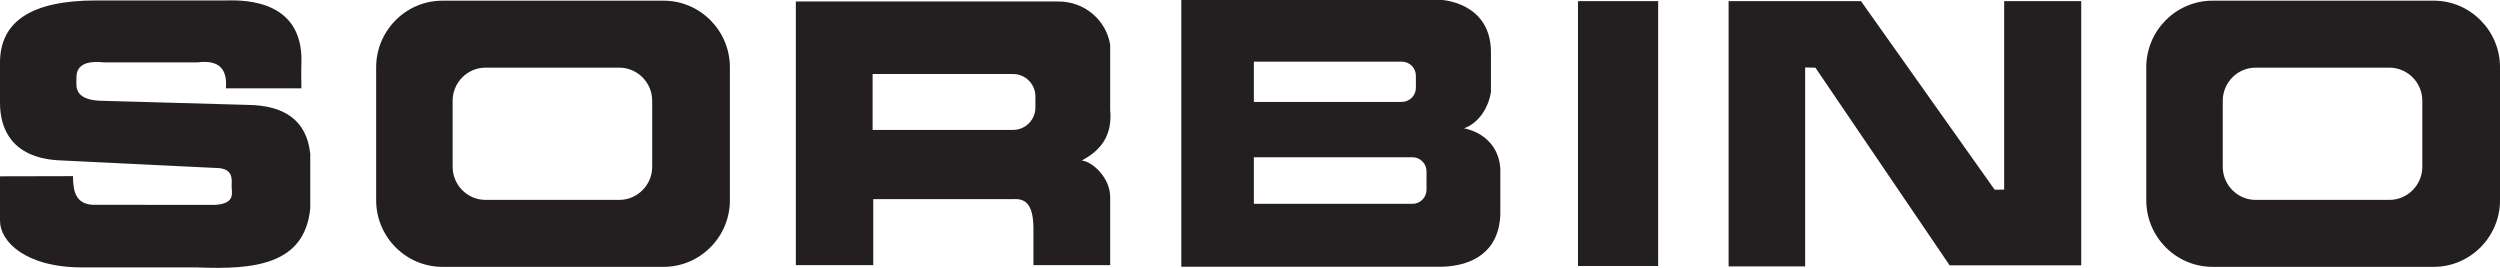 <?xml version="1.0" encoding="UTF-8"?>
<svg xmlns="http://www.w3.org/2000/svg" xmlns:xlink="http://www.w3.org/1999/xlink" width="396.85pt" height="42.52pt" viewBox="0 0 396.85 42.52" version="1.1">
<defs>
<clipPath id="clip1">
  <path d="M 0 0 L 396.852 0 L 396.852 42.52 L 0 42.52 Z M 0 0 "/>
</clipPath>
</defs>
<g id="surface1">
<g clip-path="url(#clip1)" clip-rule="nonzero">
<path style=" stroke:none;fill-rule:evenodd;fill:rgb(13.699%,12.199%,12.5%);fill-opacity:1;" d="M 70.215 0.109 L 105.359 0.109 C 111.137 0.109 115.863 4.863 115.863 10.672 L 115.863 31.797 C 115.863 37.605 111.137 42.359 105.359 42.359 L 70.215 42.359 C 64.438 42.359 59.711 37.605 59.711 31.797 L 59.711 10.672 C 59.711 4.863 64.438 0.109 70.215 0.109 M 77.07 10.738 L 98.309 10.738 C 101.176 10.738 103.527 13.102 103.527 15.988 L 103.527 26.484 C 103.527 29.371 101.176 31.73 98.309 31.73 L 77.07 31.73 C 74.199 31.73 71.852 29.371 71.852 26.484 L 71.852 15.988 C 71.852 13.102 74.199 10.738 77.07 10.738 M 351.203 0.109 L 386.348 0.109 C 392.121 0.109 396.852 4.863 396.852 10.672 L 396.852 31.797 C 396.852 37.605 392.121 42.359 386.348 42.359 L 351.203 42.359 C 345.426 42.359 340.699 37.605 340.699 31.797 L 340.699 10.672 C 340.699 4.863 345.426 0.109 351.203 0.109 M 358.059 10.738 L 379.297 10.738 C 382.164 10.738 384.516 13.102 384.516 15.988 L 384.516 26.484 C 384.516 29.371 382.164 31.73 379.297 31.73 L 358.059 31.73 C 355.188 31.73 352.84 29.371 352.84 26.484 L 352.84 15.988 C 352.84 13.102 355.188 10.738 358.059 10.738 M 250.488 0.18 L 263.215 0.18 L 263.215 42.23 L 250.488 42.23 Z M 274.398 0.18 L 295.414 0.18 L 316.633 30.113 L 318.141 30.094 L 318.141 0.18 L 330.371 0.18 L 330.371 42.121 L 309.488 42.121 L 288.18 10.746 L 286.551 10.707 L 286.551 42.289 L 274.398 42.289 Z M 187.523 0 L 228.93 0 C 228.789 0 236.672 0.332 236.672 8.289 L 236.672 14.578 C 236.34 16.906 234.852 19.504 232.402 20.367 C 235.363 20.965 237.945 23.129 238.16 26.758 L 238.16 34.051 C 237.949 40.012 233.711 42.176 229.027 42.34 L 187.523 42.34 Z M 199.039 9.785 L 222.531 9.785 C 223.758 9.785 224.758 10.793 224.758 12.023 L 224.758 13.938 C 224.758 15.168 223.758 16.176 222.531 16.176 L 199.039 16.176 Z M 199.039 24.961 L 224.219 24.961 C 225.445 24.961 226.445 25.969 226.445 27.199 L 226.445 30.117 C 226.445 31.348 225.445 32.355 224.219 32.355 L 199.039 32.355 Z M 126.332 0.234 L 167.934 0.234 C 172.203 0.199 175.602 3.227 176.23 7.098 L 176.23 17.453 C 176.617 21.555 174.691 23.914 171.715 25.48 C 173.434 25.652 176.234 28.223 176.23 31.293 L 176.23 42.086 L 164.047 42.086 L 164.047 36.082 C 163.98 31.938 162.438 31.508 160.684 31.609 L 138.621 31.609 L 138.621 42.086 L 126.332 42.086 Z M 138.52 11.75 L 160.832 11.75 C 162.773 11.75 164.359 13.348 164.359 15.297 L 164.359 17.074 C 164.359 19.023 162.773 20.621 160.832 20.621 L 138.52 20.621 Z M 15.285 0.07 L 35.777 0.07 C 36.938 0.125 48.293 -0.953 47.844 10.102 C 47.789 11.41 47.844 12.723 47.844 14.027 L 35.863 14.027 C 36.074 11.203 35.047 9.41 31.293 9.91 L 16.578 9.91 C 12.039 9.387 12.125 11.688 12.133 12.582 C 12.137 13.723 11.648 16.031 16.613 16.012 C 24.152 16.227 31.695 16.438 39.234 16.648 C 45.094 16.703 48.68 19.043 49.25 24.418 L 49.25 33.059 C 48.391 42.027 40.363 42.824 31.316 42.449 L 13.055 42.449 C 4.059 42.449 0 38.344 0 35.051 L 0 27.988 C 3.859 27.98 7.719 27.973 11.582 27.961 C 11.602 30.477 12.039 32.664 15.379 32.512 C 21.652 32.512 27.93 32.516 34.207 32.52 C 37.43 32.289 36.77 30.566 36.77 29.59 C 36.77 28.613 37.184 26.641 34.211 26.66 C 25.859 26.254 17.512 25.852 9.168 25.441 C 1.891 24.969 0 20.465 0 16.355 L 0 9.957 C 0 3.512 4.809 0.07 15.285 0.07 "/>
</g>
</g>
</svg>
